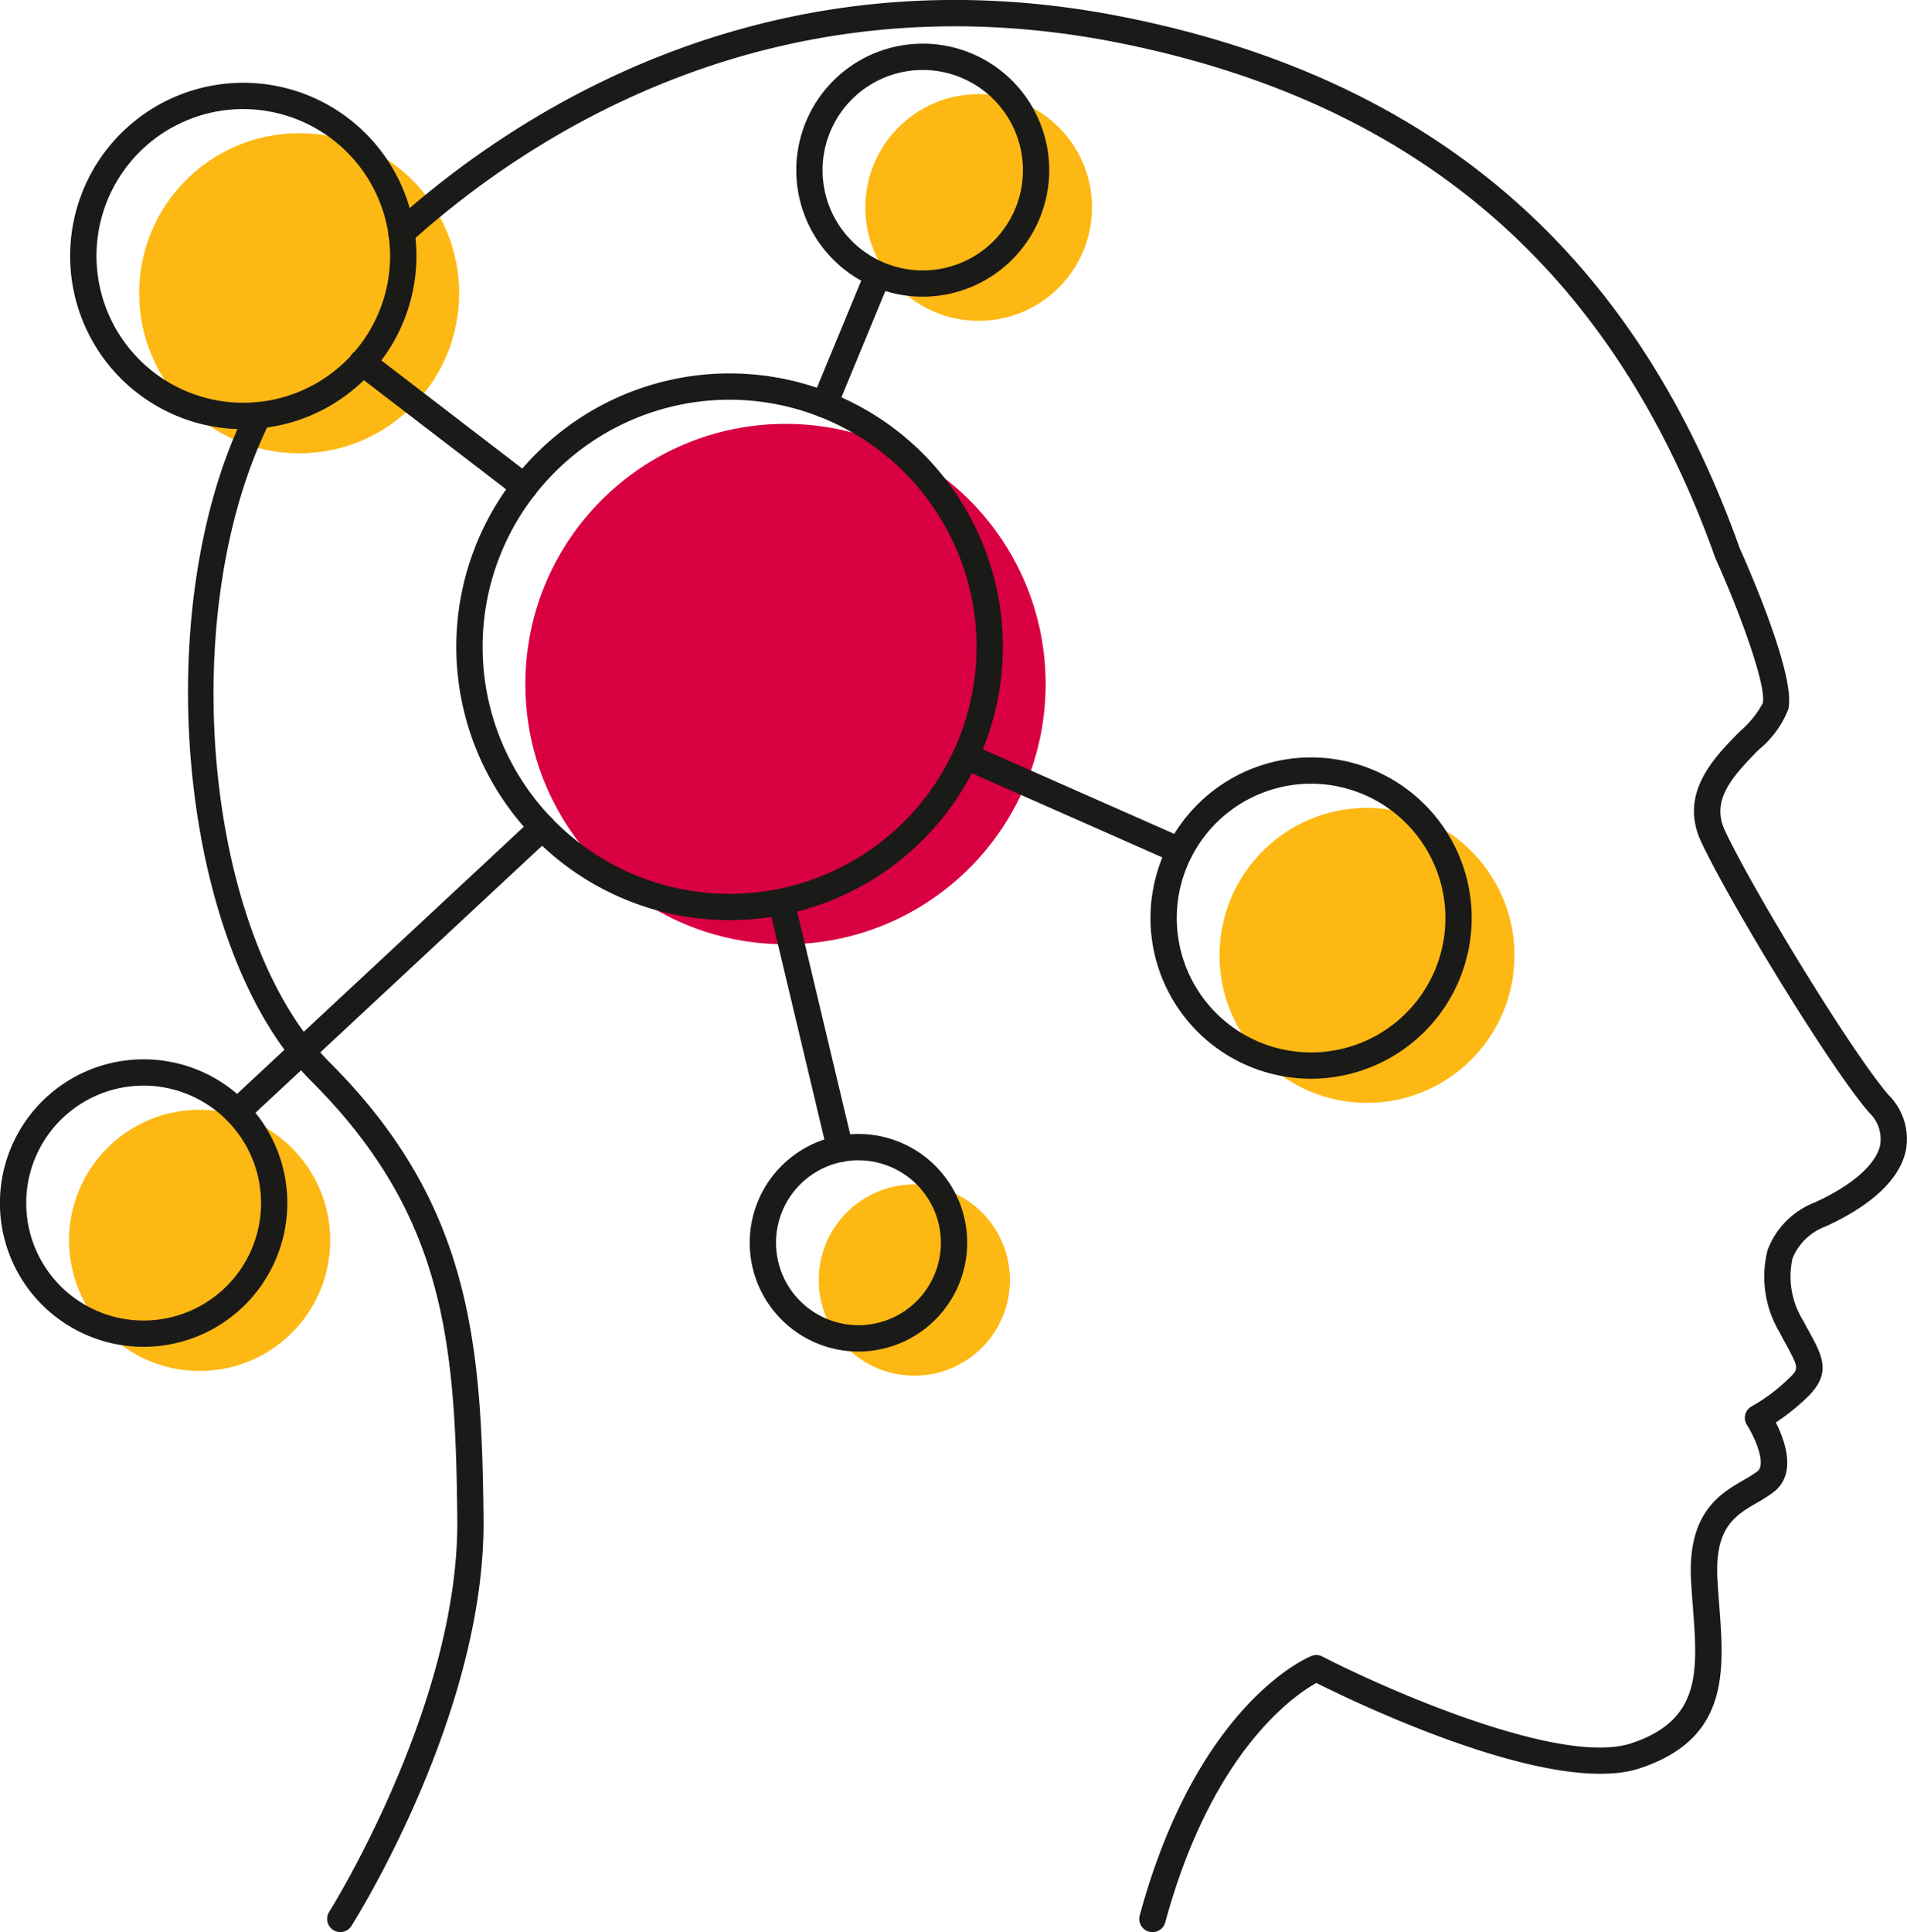 <?xml version="1.0" encoding="utf-8"?>
<!-- Generator: Adobe Illustrator 26.0.0, SVG Export Plug-In . SVG Version: 6.00 Build 0)  -->

<svg xmlns="http://www.w3.org/2000/svg" width="98.731" height="100" viewBox="0 0 98.731 100">
  <g id="Group_547" data-name="Group 547" transform="translate(-211.664 -108.543)">
    <g id="Group_547-2" data-name="Group 547" transform="translate(256.465 113.413)">
      <circle id="Ellipse_122" data-name="Ellipse 122" cx="5.867" cy="5.867" r="5.867" fill="#fdb813"/>
    </g>
    <g id="Group_548" data-name="Group 548" transform="translate(274.803 150.355)">
      <circle id="Ellipse_123" data-name="Ellipse 123" cx="7.634" cy="7.634" r="7.634" transform="translate(0 0)" fill="#fdb813"/>
    </g>
    <g id="Group_549" data-name="Group 549" transform="translate(215.239 165.981)">
      <circle id="Ellipse_124" data-name="Ellipse 124" cx="6.76" cy="6.76" r="6.76" fill="#fdb813"/>
    </g>
    <g id="Group_550" data-name="Group 550" transform="translate(218.869 115.437)">
      <circle id="Ellipse_125" data-name="Ellipse 125" cx="8.284" cy="8.284" r="8.284" fill="#fdb813"/>
    </g>
    <g id="Group_551" data-name="Group 551" transform="translate(254.053 169.846)">
      <circle id="Ellipse_126" data-name="Ellipse 126" cx="4.949" cy="4.949" r="4.949" fill="#fdb813"/>
    </g>
    <g id="Group_552" data-name="Group 552" transform="translate(238.864 130.481)">
      <circle id="Ellipse_127" data-name="Ellipse 127" cx="13.468" cy="13.468" r="13.468" transform="translate(0 0)" fill="#d90042"/>
    </g>
    <g id="Group_553" data-name="Group 553" transform="translate(235.289 127.871)">
      <path id="Path_921" data-name="Path 921" d="M260.522,165.236a14.149,14.149,0,1,1,14.149-14.148A14.164,14.164,0,0,1,260.522,165.236Zm0-26.936a12.787,12.787,0,1,0,12.787,12.788A12.8,12.8,0,0,0,260.522,138.3Z" transform="translate(-246.374 -136.939)" fill="#1a1a18"/>
    </g>
    <g id="Group_554" data-name="Group 554" transform="translate(252.89 110.803)">
      <path id="Path_922" data-name="Path 922" d="M278.781,124.959a6.548,6.548,0,1,1,6.548-6.548A6.555,6.555,0,0,1,278.781,124.959Zm0-11.734a5.187,5.187,0,1,0,5.187,5.187A5.193,5.193,0,0,0,278.781,113.224Z" transform="translate(-272.233 -111.863)" fill="#1a1a18"/>
    </g>
    <g id="Group_555" data-name="Group 555" transform="translate(271.229 147.745)">
      <path id="Path_923" data-name="Path 923" d="M307.491,182.769a8.315,8.315,0,1,1,8.314-8.315A8.324,8.324,0,0,1,307.491,182.769Zm0-15.269a6.954,6.954,0,1,0,6.953,6.953A6.962,6.962,0,0,0,307.491,167.5Z" transform="translate(-299.176 -166.139)" fill="#1a1a18"/>
    </g>
    <g id="Group_556" data-name="Group 556" transform="translate(211.664 163.371)">
      <path id="Path_924" data-name="Path 924" d="M219.1,203.976a7.44,7.44,0,1,1,7.44-7.44A7.448,7.448,0,0,1,219.1,203.976Zm0-13.519a6.079,6.079,0,1,0,6.079,6.079A6.086,6.086,0,0,0,219.1,190.457Z" transform="translate(-211.664 -189.096)" fill="#1a1a18"/>
    </g>
    <g id="Group_557" data-name="Group 557" transform="translate(215.295 112.827)">
      <path id="Path_925" data-name="Path 925" d="M225.963,132.767a8.965,8.965,0,1,1,8.965-8.965A8.976,8.976,0,0,1,225.963,132.767Zm0-16.569a7.6,7.6,0,1,0,7.6,7.6A7.612,7.612,0,0,0,225.963,116.2Z" transform="translate(-216.998 -114.837)" fill="#1a1a18"/>
    </g>
    <g id="Group_558" data-name="Group 558" transform="translate(250.479 167.236)">
      <path id="Path_926" data-name="Path 926" d="M274.32,206.033a5.63,5.63,0,1,1,5.63-5.629A5.636,5.636,0,0,1,274.32,206.033Zm0-9.9a4.268,4.268,0,1,0,4.268,4.269A4.274,4.274,0,0,0,274.32,196.135Z" transform="translate(-268.69 -194.774)" fill="#1a1a18"/>
    </g>
    <g id="Group_559" data-name="Group 559" transform="translate(253.655 122.061)">
      <path id="Path_927" data-name="Path 927" d="M274.037,136.5a.673.673,0,0,1-.259-.052.68.68,0,0,1-.369-.889l2.786-6.732a.681.681,0,0,1,1.258.521l-2.786,6.732A.68.68,0,0,1,274.037,136.5Z" transform="translate(-273.357 -128.403)" fill="#1a1a18"/>
    </g>
    <g id="Group_560" data-name="Group 560" transform="translate(229.753 126.628)">
      <path id="Path_928" data-name="Path 928" d="M247.305,142.906a.675.675,0,0,1-.414-.141l-8.384-6.432a.681.681,0,1,1,.829-1.08l8.384,6.433a.68.68,0,0,1-.415,1.22Z" transform="translate(-238.241 -135.113)" fill="#1a1a18"/>
    </g>
    <g id="Group_561" data-name="Group 561" transform="translate(223.258 150.688)">
      <path id="Path_929" data-name="Path 929" d="M229.379,186.544a.681.681,0,0,1-.464-1.179l15.806-14.721a.681.681,0,0,1,.928,1l-15.806,14.72A.679.679,0,0,1,229.379,186.544Z" transform="translate(-228.698 -170.462)" fill="#1a1a18"/>
    </g>
    <g id="Group_562" data-name="Group 562" transform="translate(260.982 146.993)">
      <path id="Path_930" data-name="Path 930" d="M295.892,171.3a.668.668,0,0,1-.274-.059l-11.091-4.9a.68.68,0,0,1,.55-1.245l11.091,4.9a.681.681,0,0,1-.276,1.3Z" transform="translate(-284.121 -165.033)" fill="#1a1a18"/>
    </g>
    <g id="Group_563" data-name="Group 563" transform="translate(251.437 154.54)">
      <path id="Path_931" data-name="Path 931" d="M273.823,190.27a.68.68,0,0,1-.662-.523l-3.045-12.789a.681.681,0,0,1,1.325-.315l3.044,12.789a.68.68,0,0,1-.5.82A.7.7,0,0,1,273.823,190.27Z" transform="translate(-270.099 -176.121)" fill="#1a1a18"/>
    </g>
    <g id="Group_564" data-name="Group 564" transform="translate(221.398 129.371)">
      <path id="Path_932" data-name="Path 932" d="M233.848,218.315a.681.681,0,0,1-.574-1.044c.067-.107,6.722-10.748,6.632-20.3-.086-9.232-.658-15.8-7.554-22.693-6.847-6.847-8.541-24.386-3.358-34.753a.681.681,0,1,1,1.218.608c-4.967,9.933-3.4,26.679,3.1,33.182,7.245,7.244,7.866,14.368,7.953,23.642.093,9.963-6.56,20.6-6.843,21.045A.68.68,0,0,1,233.848,218.315Z" transform="translate(-225.965 -139.144)" fill="#1a1a18"/>
    </g>
    <g id="Group_565" data-name="Group 565" transform="translate(231.775 108.543)">
      <path id="Path_933" data-name="Path 933" d="M280.762,208.543a.669.669,0,0,1-.178-.024.681.681,0,0,1-.479-.835c2.97-10.93,8.648-13.335,8.889-13.432a.677.677,0,0,1,.567.027c3.21,1.657,12.34,5.7,15.993,4.492,3.637-1.195,3.441-3.767,3.193-7.022-.036-.472-.073-.95-.1-1.429-.177-3.491,1.508-4.468,2.738-5.182a6.305,6.305,0,0,0,.7-.442c.472-.367-.12-1.742-.542-2.4a.681.681,0,0,1,.267-.978,9.008,9.008,0,0,0,1.845-1.377c.593-.557.593-.557-.1-1.84-.094-.173-.2-.361-.3-.566a5.609,5.609,0,0,1-.64-4.3,4.254,4.254,0,0,1,2.437-2.456c1.936-.88,3.172-1.963,3.389-2.971a1.9,1.9,0,0,0-.574-1.685c-1.961-2.241-7.15-10.734-8.688-14-1.182-2.512.664-4.377,2.013-5.739a5.031,5.031,0,0,0,1.171-1.446c.2-.841-1.09-4.476-2.45-7.5-5.3-14.876-15.4-23.586-30.9-26.679-17.974-3.585-30.686,4.935-36.664,10.334a.681.681,0,1,1-.913-1.01c6.169-5.57,19.29-14.362,37.843-10.659,16.007,3.194,26.44,12.191,31.893,27.506.473,1.048,2.915,6.615,2.513,8.323a5.12,5.12,0,0,1-1.529,2.09c-1.478,1.494-2.469,2.669-1.747,4.2,1.471,3.128,6.617,11.557,8.48,13.687a3.208,3.208,0,0,1,.879,2.868c-.4,1.863-2.482,3.161-4.155,3.923a2.952,2.952,0,0,0-1.712,1.657,4.331,4.331,0,0,0,.555,3.221c.106.2.2.383.3.551.72,1.327,1.2,2.2-.16,3.48a11.625,11.625,0,0,1-1.556,1.237c.472.934,1.1,2.659-.112,3.6a7.432,7.432,0,0,1-.852.547c-1.129.655-2.2,1.273-2.06,3.935.024.467.059.934.095,1.4.259,3.387.525,6.891-4.125,8.419-4.562,1.5-14.782-3.441-16.734-4.419-1.094.6-5.406,3.486-7.827,12.4A.681.681,0,0,1,280.762,208.543Z" transform="translate(-241.21 -108.543)" fill="#1a1a18"/>
    </g>
  </g>
</svg>
